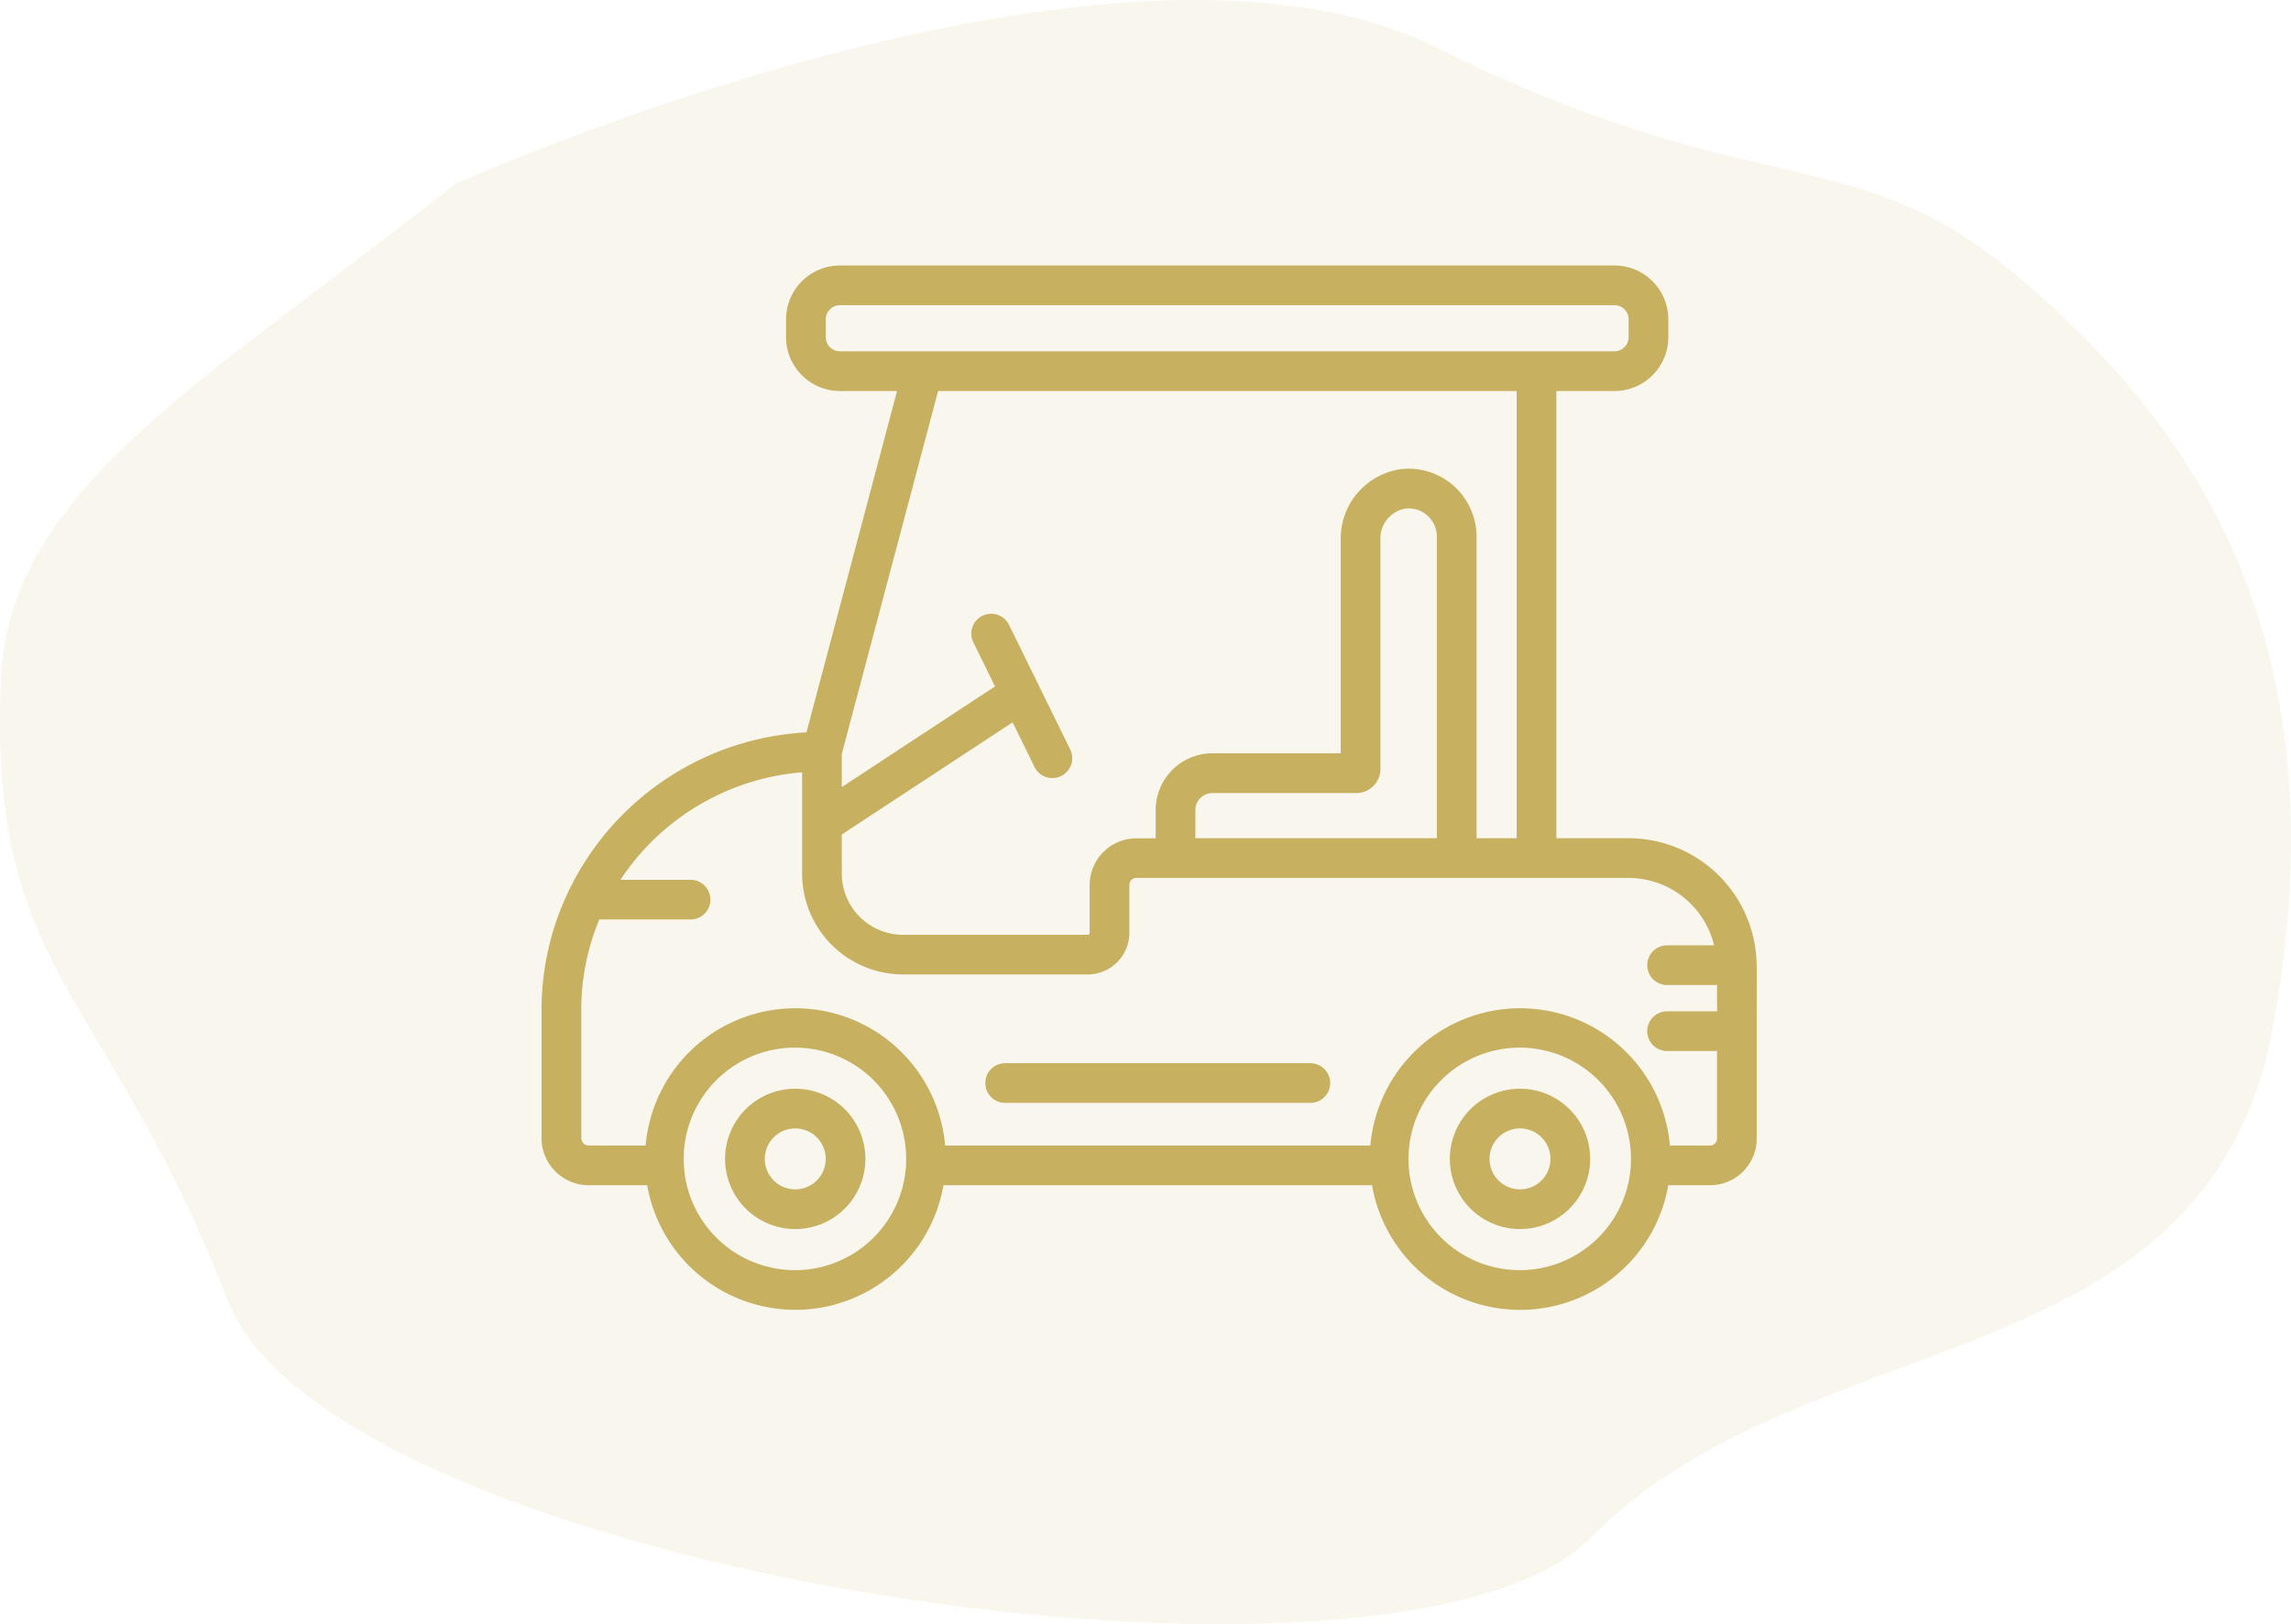 <svg xmlns="http://www.w3.org/2000/svg" width="125.069" height="88.659" viewBox="0 0 125.069 88.659">
  <g id="Grupo_831" data-name="Grupo 831" transform="translate(-652.406 -2837)">
    <g id="icon" transform="translate(154.461 -916.988)">
      <path id="bg" d="M522.806,3764.024s35.988-16.174,53.518-7.457S599,3761.438,608,3769s18.09,19.205,14.009,41.117c-3.621,19.444-25.467,15.876-37.2,27.792-10.557,10.72-68.616,1.879-74.4-12.88-6.841-17.445-13.114-17.84-12.406-34.03C498.452,3780.664,509.315,3774.705,522.806,3764.024Z" fill="#c7b161" opacity="0.11"/>
    </g>
    <g id="Grupo_830" data-name="Grupo 830" transform="translate(640.47 2811.992)">
      <path id="Trazado_2773" data-name="Trazado 2773" d="M87.831,78.513a3.33,3.33,0,1,0,3.322,3.329A3.329,3.329,0,0,0,87.831,78.513Zm0,5.493a2.163,2.163,0,1,1,2.155-2.164A2.161,2.161,0,0,1,87.831,84.006Z" transform="translate(7.092 6.425)" fill="#c7b161" stroke="#c7b161" stroke-width="1"/>
      <path id="Trazado_2774" data-name="Trazado 2774" d="M53.922,78.513a3.33,3.33,0,1,0,3.322,3.329A3.329,3.329,0,0,0,53.922,78.513Zm0,5.493a2.163,2.163,0,1,1,2.155-2.164A2.161,2.161,0,0,1,53.922,84.006Z" transform="translate(1.435 6.425)" fill="#c7b161" stroke="#c7b161" stroke-width="1"/>
      <path id="Trazado_2775" data-name="Trazado 2775" d="M107.339,77.726v-.013a.122.122,0,0,0,0-.02.289.289,0,0,0-.007-.034,6.493,6.493,0,0,0-6.511-6.394H96.4V45.852h3.673a2.441,2.441,0,0,0,2.439-2.439v-.974A2.441,2.441,0,0,0,100.073,40H57.788a2.442,2.442,0,0,0-2.44,2.439v.974a2.442,2.442,0,0,0,2.44,2.439h3.769L56.351,65.47a14.814,14.814,0,0,0-12.9,8.349.522.522,0,0,0-.054.112A14.428,14.428,0,0,0,42,80.11v7.023a2.074,2.074,0,0,0,2.069,2.072H47.7a7.708,7.708,0,0,0,15.309,0H87.269a7.707,7.707,0,0,0,15.308,0h2.716a2.049,2.049,0,0,0,2.045-2.049V81.312l0-.016,0-.018ZM57.788,44.685a1.275,1.275,0,0,1-1.273-1.272v-.974a1.274,1.274,0,0,1,1.273-1.272h42.285a1.273,1.273,0,0,1,1.272,1.272v.974a1.274,1.274,0,0,1-1.272,1.272Zm-.4,25.608,10.027-6.584,1.446,2.945a.584.584,0,0,0,.525.326.594.594,0,0,0,.257-.06.585.585,0,0,0,.267-.782l-3.338-6.8a.584.584,0,0,0-1.049.516l1.375,2.8L57.39,68.9V66.1l5.374-20.248H95.233V71.265h-3.19V54.309a3.213,3.213,0,0,0-3.538-3.2,3.324,3.324,0,0,0-2.877,3.35V66.628H78.115a2.6,2.6,0,0,0-2.589,2.6v2.041H73.979a2.056,2.056,0,0,0-2.057,2.05v2.61a.607.607,0,0,1-.6.608H61.253a3.849,3.849,0,0,1-3.862-3.827ZM90.876,54.309V71.263H76.692V69.224A1.428,1.428,0,0,1,78.115,67.8h7.857a.822.822,0,0,0,.823-.821V54.459a2.149,2.149,0,0,1,1.827-2.189,2.044,2.044,0,0,1,2.254,2.038ZM55.357,94.841a6.573,6.573,0,1,1,6.549-6.574A6.569,6.569,0,0,1,55.357,94.841Zm39.566,0a6.573,6.573,0,1,1,6.551-6.574A6.57,6.57,0,0,1,94.923,94.841Zm11.249-14.129h-3.226a.583.583,0,1,0,0,1.167h3.226v5.278a.881.881,0,0,1-.879.882h-2.665a7.708,7.708,0,0,0-15.41,0H63.062a7.708,7.708,0,0,0-15.41,0H44.069a.916.916,0,0,1-.9-.905V80.11A13.274,13.274,0,0,1,44.325,74.7h5.31a.583.583,0,1,0,0-1.167H44.915a13.662,13.662,0,0,1,11.309-6.9v6.08A5.017,5.017,0,0,0,61.253,77.7H71.318a1.775,1.775,0,0,0,1.771-1.775v-2.61a.877.877,0,0,1,.89-.883h26.845a5.316,5.316,0,0,1,5.285,4.678h-3.163a.583.583,0,1,0,0,1.167h3.226Z" transform="translate(0 0)" fill="#c7b161" stroke="#c7b161" stroke-width="1"/>
      <path id="Trazado_2776" data-name="Trazado 2776" d="M80.006,77.319H63.346a.583.583,0,0,0,0,1.167h16.66a.583.583,0,1,0,0-1.167Z" transform="translate(3.464 6.226)" fill="#c7b161" stroke="#c7b161" stroke-width="1"/>
    </g>
  </g>
</svg>
